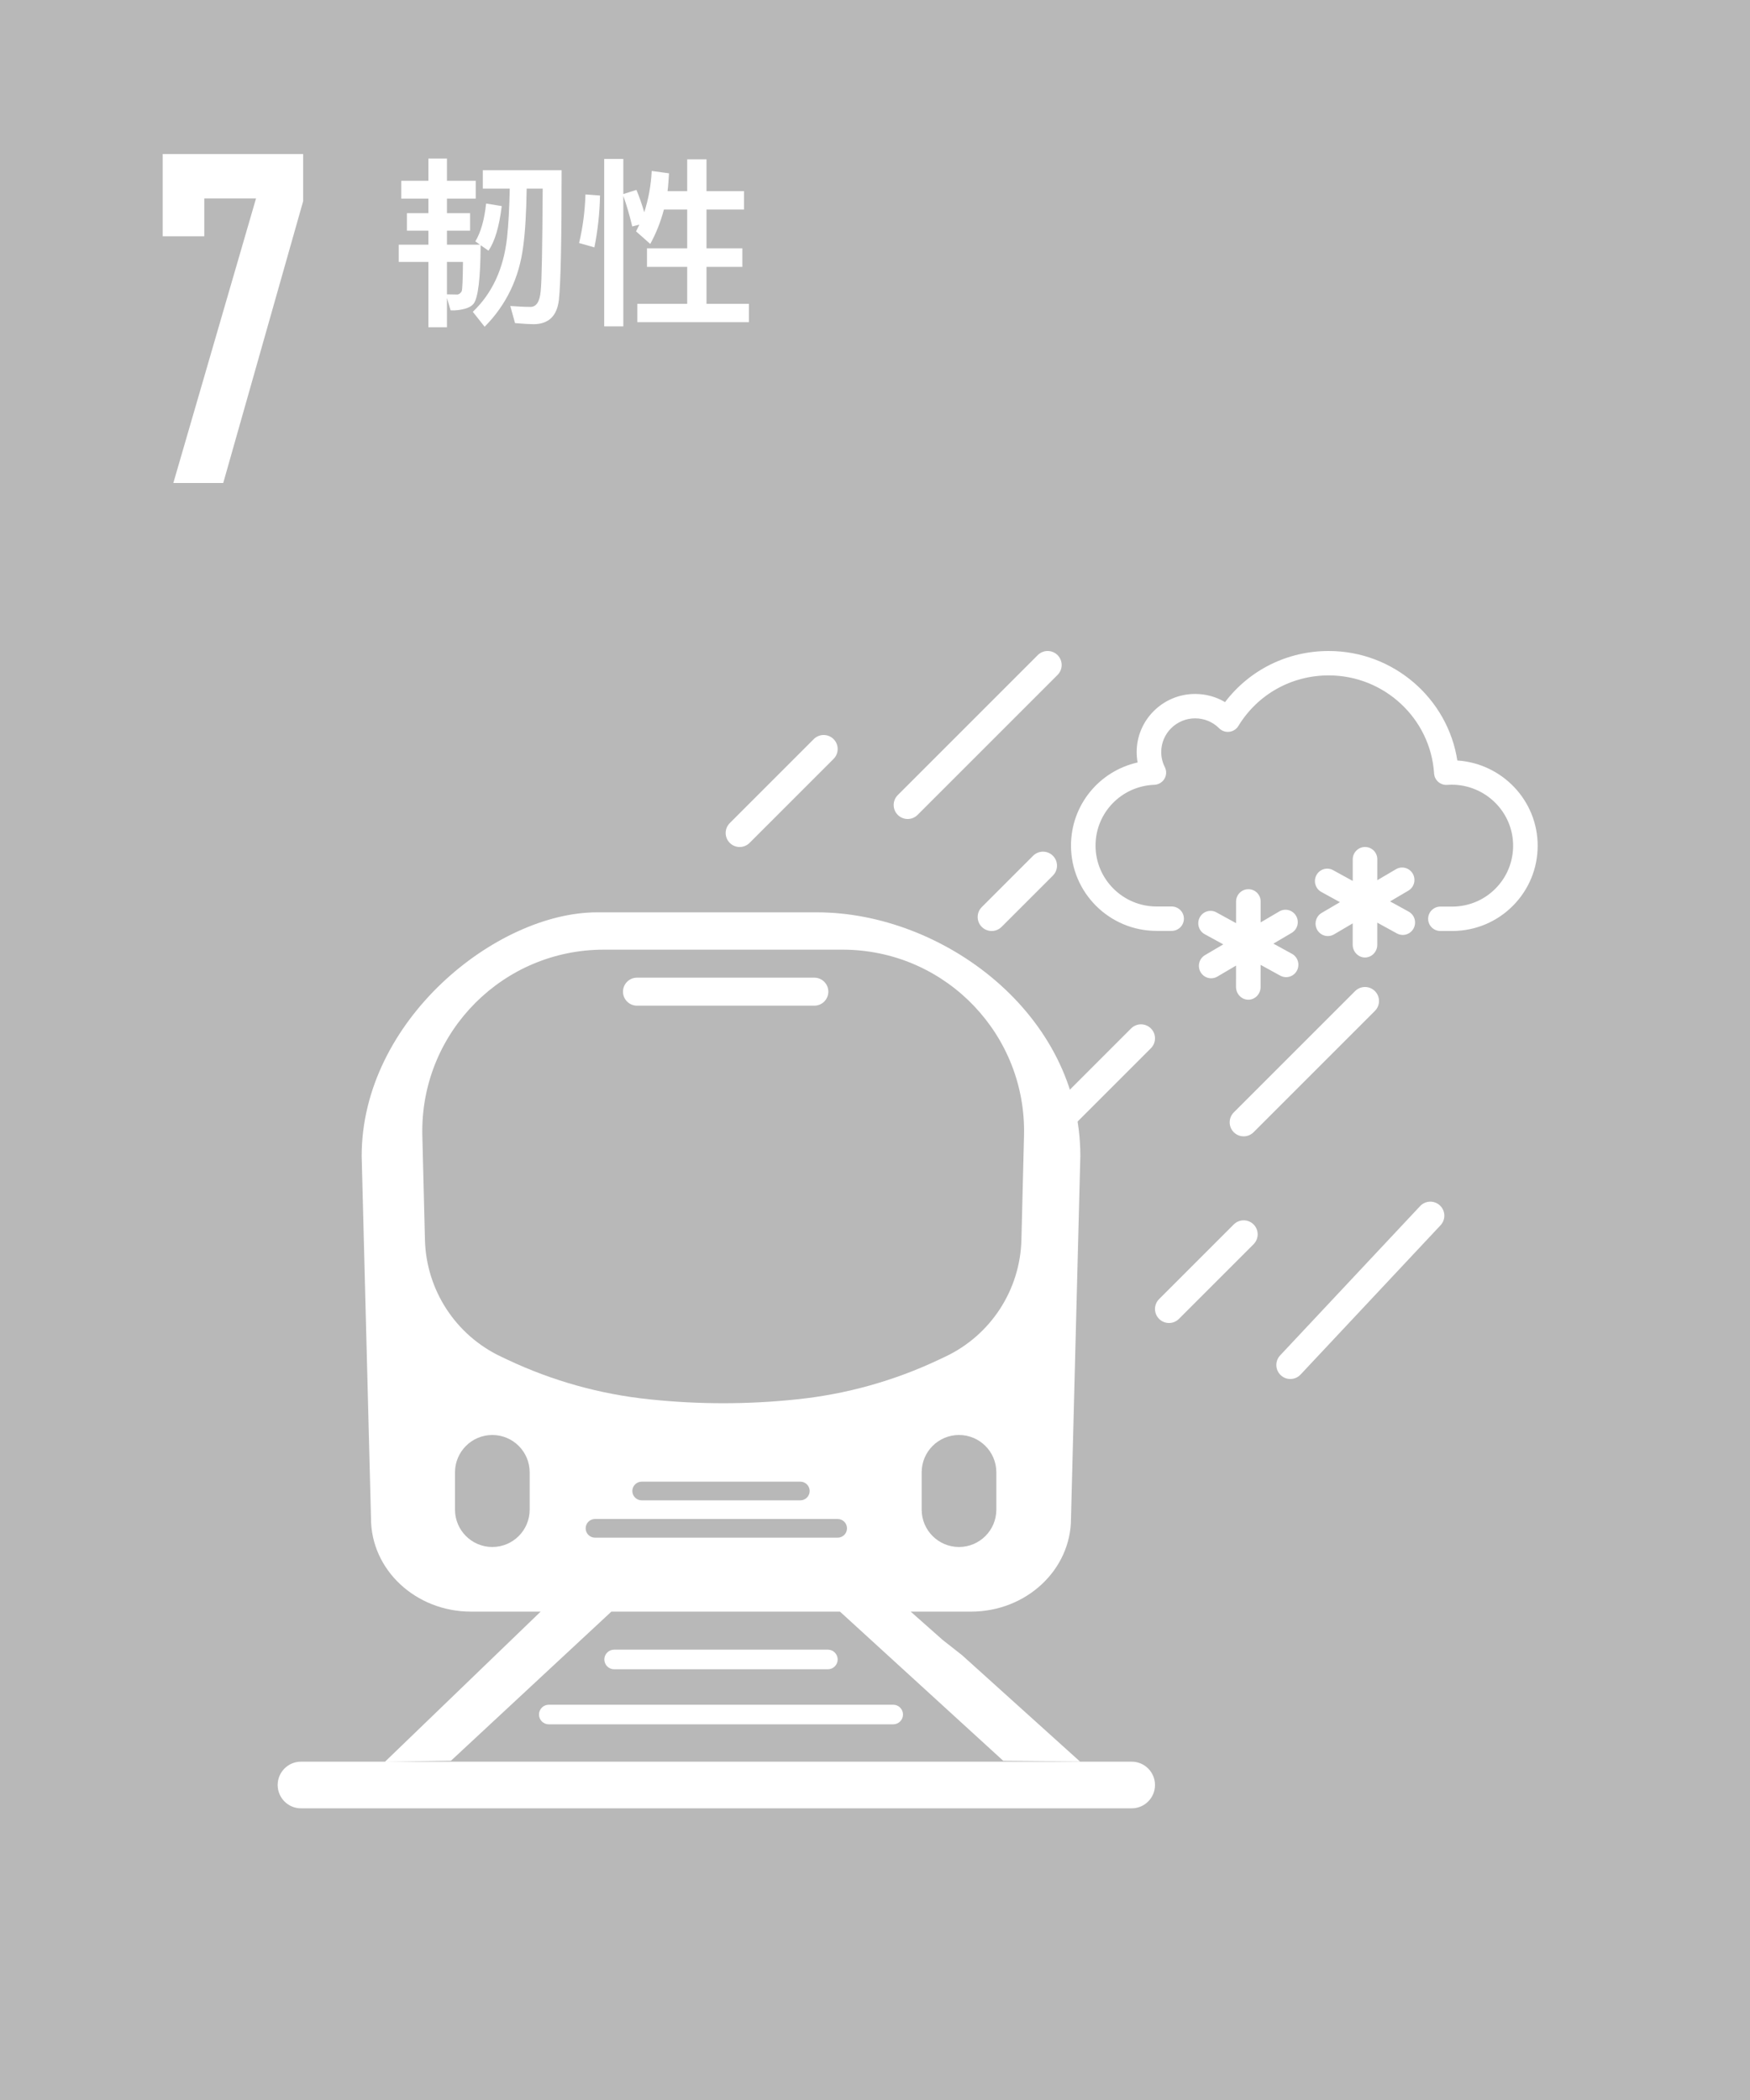 <?xml version="1.0" encoding="UTF-8"?>
<svg width="250px" height="300px" viewBox="0 0 250 300" version="1.1" xmlns="http://www.w3.org/2000/svg" xmlns:xlink="http://www.w3.org/1999/xlink">
    <title>card/中文/韧性备份@2x</title>
    <g id="页面-1" stroke="none" stroke-width="1" fill="none" fill-rule="evenodd">
        <g id="card/中文/韧性备份">
            <rect id="矩形" fill="#B8B8B8" x="0" y="0" width="250" height="300"></rect>
            <g id="icon/安全" style="mix-blend-mode: luminosity;" transform="translate(39.667, 93)" fill="#FFFFFF" fill-rule="nonzero">
                <g id="编组" transform="translate(-0, 0)">
                    <g id="天气图标" transform="translate(113.333, 0)">
                        <path d="M31.567,43.26 L28.913,41.804 L31.523,40.269 C32.36,39.777 32.645,38.691 32.157,37.845 C31.67,36.998 30.596,36.71 29.759,37.203 L27.089,38.773 L27.091,35.78 C27.091,34.801 26.306,34.03 25.337,34.03 L25.336,34.03 C24.368,34.03 23.582,34.819 23.582,35.799 L23.58,38.878 L20.773,37.338 C19.921,36.871 18.856,37.19 18.394,38.051 L18.394,38.051 C17.932,38.912 18.248,39.988 19.099,40.456 L21.753,41.911 L19.143,43.446 C18.305,43.939 18.022,45.025 18.509,45.871 L18.509,45.871 C18.995,46.718 20.068,47.005 20.906,46.514 C20.906,46.513 20.907,46.513 20.908,46.513 L23.577,44.943 L23.575,48.001 C23.575,48.98 24.36,49.816 25.329,49.816 L25.33,49.816 C26.299,49.816 27.084,48.994 27.084,48.015 L27.086,44.838 L29.893,46.378 L29.893,46.378 C30.745,46.845 31.81,46.526 32.272,45.666 C32.734,44.804 32.418,43.727 31.567,43.26 L31.567,43.26 Z M42.004,28 L42.004,28 C41.035,28 40.249,28.789 40.249,29.768 L40.247,32.848 L37.44,31.308 L37.44,31.308 C36.589,30.84 35.524,31.159 35.062,32.02 C35.061,32.02 35.061,32.02 35.061,32.02 L35.061,32.02 C34.599,32.881 34.915,33.958 35.766,34.425 C35.766,34.425 35.766,34.425 35.766,34.425 L38.42,35.881 L35.81,37.416 C34.973,37.909 34.689,38.994 35.176,39.841 L35.176,39.841 C35.663,40.687 36.736,40.975 37.573,40.484 C37.574,40.483 37.574,40.483 37.575,40.482 L40.245,38.912 L40.243,41.971 C40.243,42.95 41.028,43.786 41.997,43.786 L41.998,43.786 C42.966,43.786 43.751,42.964 43.752,41.985 L43.754,38.807 L46.56,40.348 L46.56,40.348 C47.412,40.815 48.477,40.496 48.939,39.636 C48.939,39.636 48.94,39.635 48.94,39.635 L48.94,39.635 C49.402,38.774 49.086,37.697 48.234,37.23 L45.581,35.774 L48.19,34.239 C49.028,33.747 49.312,32.661 48.825,31.815 C48.337,30.968 47.263,30.68 46.426,31.173 L43.756,32.743 L43.758,29.75 C43.758,28.77 42.973,28 42.004,28 L42.004,28 Z" id="形状"></path>
                        <path d="M55.191,15.641 C53.81,6.749 46.037,0 36.815,0 C30.915,0 25.508,2.697 22.005,7.301 C20.726,6.541 19.26,6.136 17.731,6.136 C13.128,6.136 9.383,9.858 9.383,14.433 C9.383,14.938 9.428,15.436 9.517,15.924 C4.031,17.157 0,22.004 0,27.802 C0,34.519 5.483,39.984 12.223,39.984 L14.377,39.984 C15.345,39.984 16.13,39.204 16.13,38.242 C16.13,37.28 15.345,36.499 14.377,36.499 L12.223,36.499 C7.417,36.499 3.506,32.598 3.506,27.802 C3.506,23.114 7.196,19.298 11.905,19.113 L11.906,19.113 C12.873,19.075 13.627,18.265 13.589,17.303 C13.579,17.054 13.516,16.811 13.403,16.588 L13.403,16.588 C13.064,15.92 12.888,15.181 12.89,14.433 C12.89,11.779 15.061,9.621 17.731,9.621 C19.03,9.621 20.249,10.125 21.164,11.04 L21.164,11.04 C21.847,11.722 22.958,11.725 23.644,11.046 C23.745,10.947 23.833,10.835 23.907,10.715 C26.669,6.188 31.495,3.485 36.815,3.485 C44.751,3.485 51.364,9.641 51.871,17.499 L51.871,17.499 C51.901,17.962 52.115,18.393 52.466,18.699 L52.466,18.699 C52.817,19.005 53.276,19.159 53.742,19.126 L53.742,19.126 C53.951,19.11 54.16,19.101 54.369,19.099 C59.216,19.099 63.16,23.007 63.16,27.811 C63.16,30.127 62.265,32.304 60.64,33.942 C59.017,35.577 56.848,36.49 54.532,36.515 L52.773,36.514 L52.772,36.514 L52.772,36.514 C51.804,36.514 51.019,37.294 51.019,38.256 C51.018,39.219 51.803,39.999 52.771,39.999 C52.771,39.999 52.771,39.999 52.771,39.999 L54.539,40 L54.557,40 C57.81,39.968 60.857,38.686 63.136,36.389 C65.413,34.095 66.667,31.049 66.667,27.811 C66.667,21.359 61.59,16.062 55.19,15.641 L55.191,15.641 Z" id="路径"></path>
                    </g>
                    <path d="M90.432,137.233 L95.014,141.29 L97.766,143.45 L114.608,158.64 L103.656,158.546 L80.33,137.233 L47.67,137.233 L24.75,158.541 L15.341,158.667 L31.121,143.45 L33.744,140.921 L37.568,137.233 L27.619,137.233 C19.729,137.233 13.333,131.27 13.333,123.913 L12,72.149 C12,52.791 31.242,37.333 45.635,37.333 L77.032,37.333 C95.005,37.333 114.667,51.84 114.667,72.149 L113.333,123.913 C113.333,131.27 106.937,137.233 99.048,137.233 L90.432,137.233 Z M30.667,127.999 C33.612,127.999 36,125.611 36,122.666 L36,117.333 C36,114.387 33.612,111.999 30.667,111.999 C27.721,111.999 25.333,114.387 25.333,117.333 L25.333,122.666 C25.333,125.611 27.721,127.999 30.667,127.999 Z M3.333,165.333 L122,165.333 C123.841,165.333 125.333,163.841 125.333,162 C125.333,160.159 123.841,158.667 122,158.667 L3.333,158.667 C1.492,158.667 -4.4408921e-16,160.159 0,162 C4.4408921e-16,163.841 1.492,165.333 3.333,165.333 Z M38.733,153.333 L87.933,153.333 C88.707,153.333 89.333,152.707 89.333,151.933 C89.333,151.16 88.707,150.533 87.933,150.533 L38.733,150.533 C37.96,150.533 37.333,151.16 37.333,151.933 C37.333,152.707 37.96,153.333 38.733,153.333 Z M48.067,145.467 L78.6,145.467 C79.373,145.467 80,144.84 80,144.067 C80,143.293 79.373,142.667 78.6,142.667 L48.067,142.667 C47.293,142.667 46.667,143.293 46.667,144.067 C46.667,144.84 47.293,145.467 48.067,145.467 Z M97.333,127.999 C100.279,127.999 102.667,125.611 102.667,122.666 L102.667,117.333 C102.667,114.387 100.279,111.999 97.333,111.999 C94.388,111.999 92,114.387 92,117.333 L92,122.666 C92,125.611 94.388,127.999 97.333,127.999 Z M20.667,69.24 L21.04,84.119 C21.22,91.289 25.426,97.745 31.911,100.807 L32.872,101.261 C39.237,104.266 46.065,106.173 53.067,106.901 L53.308,106.926 C60.18,107.64 67.109,107.64 73.981,106.926 L74.222,106.901 C81.224,106.173 88.051,104.266 94.417,101.261 L95.378,100.807 C101.863,97.745 106.069,91.289 106.249,84.119 L106.622,69.24 C106.981,54.927 95.67,43.034 81.358,42.675 C81.141,42.669 80.924,42.667 80.708,42.667 L46.581,42.667 C32.265,42.667 20.659,54.273 20.659,68.589 C20.659,68.806 20.661,69.023 20.667,69.24 Z M78.667,48.667 C78.667,47.562 77.771,46.667 76.667,46.667 L51.333,46.667 C50.229,46.667 49.333,47.562 49.333,48.667 C49.333,49.771 50.229,50.667 51.333,50.667 L76.667,50.667 C77.771,50.667 78.667,49.771 78.667,48.667 Z M76,120 C76,119.264 75.403,118.667 74.667,118.667 L52,118.667 C51.264,118.667 50.667,119.264 50.667,120 C50.667,120.736 51.264,121.333 52,121.333 L74.667,121.333 C75.403,121.333 76,120.736 76,120 Z M81.333,125.333 C81.333,124.597 80.736,124 80,124 L45.333,124 C44.597,124 44,124.597 44,125.333 C44,126.07 44.597,126.667 45.333,126.667 L80,126.667 C80.736,126.667 81.333,126.07 81.333,125.333 Z" id="形状"></path>
                    <path d="M153.919,48.586 C154.7,47.805 155.966,47.805 156.748,48.586 C157.529,49.367 157.529,50.633 156.748,51.414 L139.414,68.748 C138.633,69.529 137.367,69.529 136.586,68.748 C135.805,67.966 135.805,66.7 136.586,65.919 L153.919,48.586 Z" id="直线-2"></path>
                    <path d="M76.586,12.586 C77.367,11.805 78.633,11.805 79.414,12.586 C80.195,13.367 80.195,14.633 79.414,15.414 L67.414,27.414 C66.633,28.195 65.367,28.195 64.586,27.414 C63.805,26.633 63.805,25.367 64.586,24.586 L76.586,12.586 Z" id="直线-2备份-6"></path>
                    <path d="M163.208,79.299 C163.963,78.493 165.229,78.452 166.035,79.208 C166.84,79.963 166.881,81.229 166.126,82.035 L146.126,103.368 C145.37,104.174 144.105,104.215 143.299,103.459 C142.493,102.704 142.452,101.438 143.208,100.632 L163.208,79.299 Z" id="直线-2备份-2"></path>
                    <path d="M108.586,0.586 C109.367,-0.195 110.633,-0.195 111.414,0.586 C112.195,1.367 112.195,2.633 111.414,3.414 L91.414,23.414 C90.633,24.195 89.367,24.195 88.586,23.414 C87.805,22.633 87.805,21.367 88.586,20.586 L108.586,0.586 Z" id="直线-2备份-9"></path>
                    <path d="M121.919,53.919 C122.7,53.138 123.966,53.138 124.748,53.919 C125.529,54.7 125.529,55.966 124.748,56.748 L112.748,68.748 C111.966,69.529 110.7,69.529 109.919,68.748 C109.138,67.966 109.138,66.7 109.919,65.919 L121.919,53.919 Z" id="直线-2备份-10"></path>
                    <path d="M136.586,81.919 C137.367,81.138 138.633,81.138 139.414,81.919 C140.195,82.7 140.195,83.966 139.414,84.748 L128.748,95.414 C127.966,96.195 126.7,96.195 125.919,95.414 C125.138,94.633 125.138,93.367 125.919,92.586 L136.586,81.919 Z" id="直线-2备份-5"></path>
                    <path d="M107.919,29.252 C108.7,28.471 109.966,28.471 110.748,29.252 C111.529,30.034 111.529,31.3 110.748,32.081 L103.414,39.414 C102.633,40.195 101.367,40.195 100.586,39.414 C99.805,38.633 99.805,37.367 100.586,36.586 L107.919,29.252 Z" id="直线-2备份-11"></path>
                </g>
            </g>
            <g id="1" transform="translate(23.244, 22.008)" fill="#FFFFFF" fill-rule="nonzero">
                <polygon id="路径" points="1.518 46.992 13.332 6.336 5.94 6.336 5.94 11.748 0 11.748 0 0 20.064 0 20.064 6.732 8.646 46.992"></polygon>
            </g>
            <g id="secure" transform="translate(56.962, 22.654)" fill="#FFFFFF" fill-rule="nonzero">
                <path d="M0.364,3.172 L0.364,5.72 L4.238,5.72 L4.238,7.8 L1.17,7.8 L1.17,10.296 L4.238,10.296 L4.238,12.298 L0,12.298 L0,14.768 L4.238,14.768 L4.238,24.102 L6.89,24.102 L6.89,19.916 L7.41,21.684 L8.008,21.684 C8.502,21.658 8.996,21.58 9.464,21.45 C10.036,21.294 10.426,21.06 10.686,20.748 C11.336,19.916 11.674,17.134 11.7,12.376 L12.818,13.156 C13.728,11.856 14.352,9.724 14.716,6.786 L12.48,6.422 C12.246,8.71 11.726,10.53 10.946,11.83 L11.596,12.298 L6.89,12.298 L6.89,10.296 L10.192,10.296 L10.192,7.8 L6.89,7.8 L6.89,5.72 L10.998,5.72 L10.998,3.172 L6.89,3.172 L6.89,0 L4.238,0 L4.238,3.172 L0.364,3.172 Z M6.89,19.396 L6.89,14.768 L9.178,14.768 C9.152,17.238 9.1,18.642 8.996,18.954 C8.84,19.214 8.658,19.37 8.424,19.422 C7.956,19.422 7.462,19.396 6.89,19.396 Z M15.86,4.29 C15.808,7.046 15.678,9.386 15.47,11.336 C14.976,15.756 13.338,19.266 10.582,21.892 L12.272,24.024 C15.366,20.904 17.212,17.056 17.784,12.532 C18.07,10.426 18.226,7.67 18.278,4.29 L20.566,4.29 C20.514,12.662 20.436,17.524 20.28,18.928 C20.15,20.436 19.656,21.19 18.824,21.19 C18.018,21.19 17.056,21.138 15.938,21.06 L16.614,23.504 C17.862,23.608 18.72,23.66 19.24,23.66 C21.398,23.66 22.62,22.49 22.88,20.176 C23.14,17.836 23.27,11.674 23.27,1.664 L12.012,1.664 L12.012,4.29 L15.86,4.29 Z" id="形状"></path>
                <path d="M26.676,5.122 C26.598,7.566 26.286,9.88 25.766,12.064 L27.95,12.688 C28.418,10.348 28.704,7.878 28.756,5.278 L26.676,5.122 Z M33.956,4.472 L32.084,5.07 L32.084,0.052 L29.354,0.052 L29.354,23.972 L32.084,23.972 L32.084,5.33 C32.578,6.708 32.994,8.164 33.358,9.698 L34.372,9.438 C34.216,9.75 34.06,10.062 33.904,10.4 L35.932,12.194 C36.764,10.686 37.414,9.048 37.882,7.28 L41.21,7.28 L41.21,12.818 L35.464,12.818 L35.464,15.47 L41.21,15.47 L41.21,20.748 L34.086,20.748 L34.086,23.374 L50.024,23.374 L50.024,20.748 L43.966,20.748 L43.966,15.47 L49.088,15.47 L49.088,12.818 L43.966,12.818 L43.966,7.28 L49.322,7.28 L49.322,4.654 L43.966,4.654 L43.966,0.104 L41.21,0.104 L41.21,4.654 L38.402,4.654 C38.506,3.822 38.558,2.99 38.61,2.106 L36.14,1.768 C36.036,3.848 35.672,5.798 35.074,7.67 C34.736,6.526 34.372,5.46 33.956,4.472 Z" id="形状"></path>
            </g>
        </g>
    </g>
</svg>
